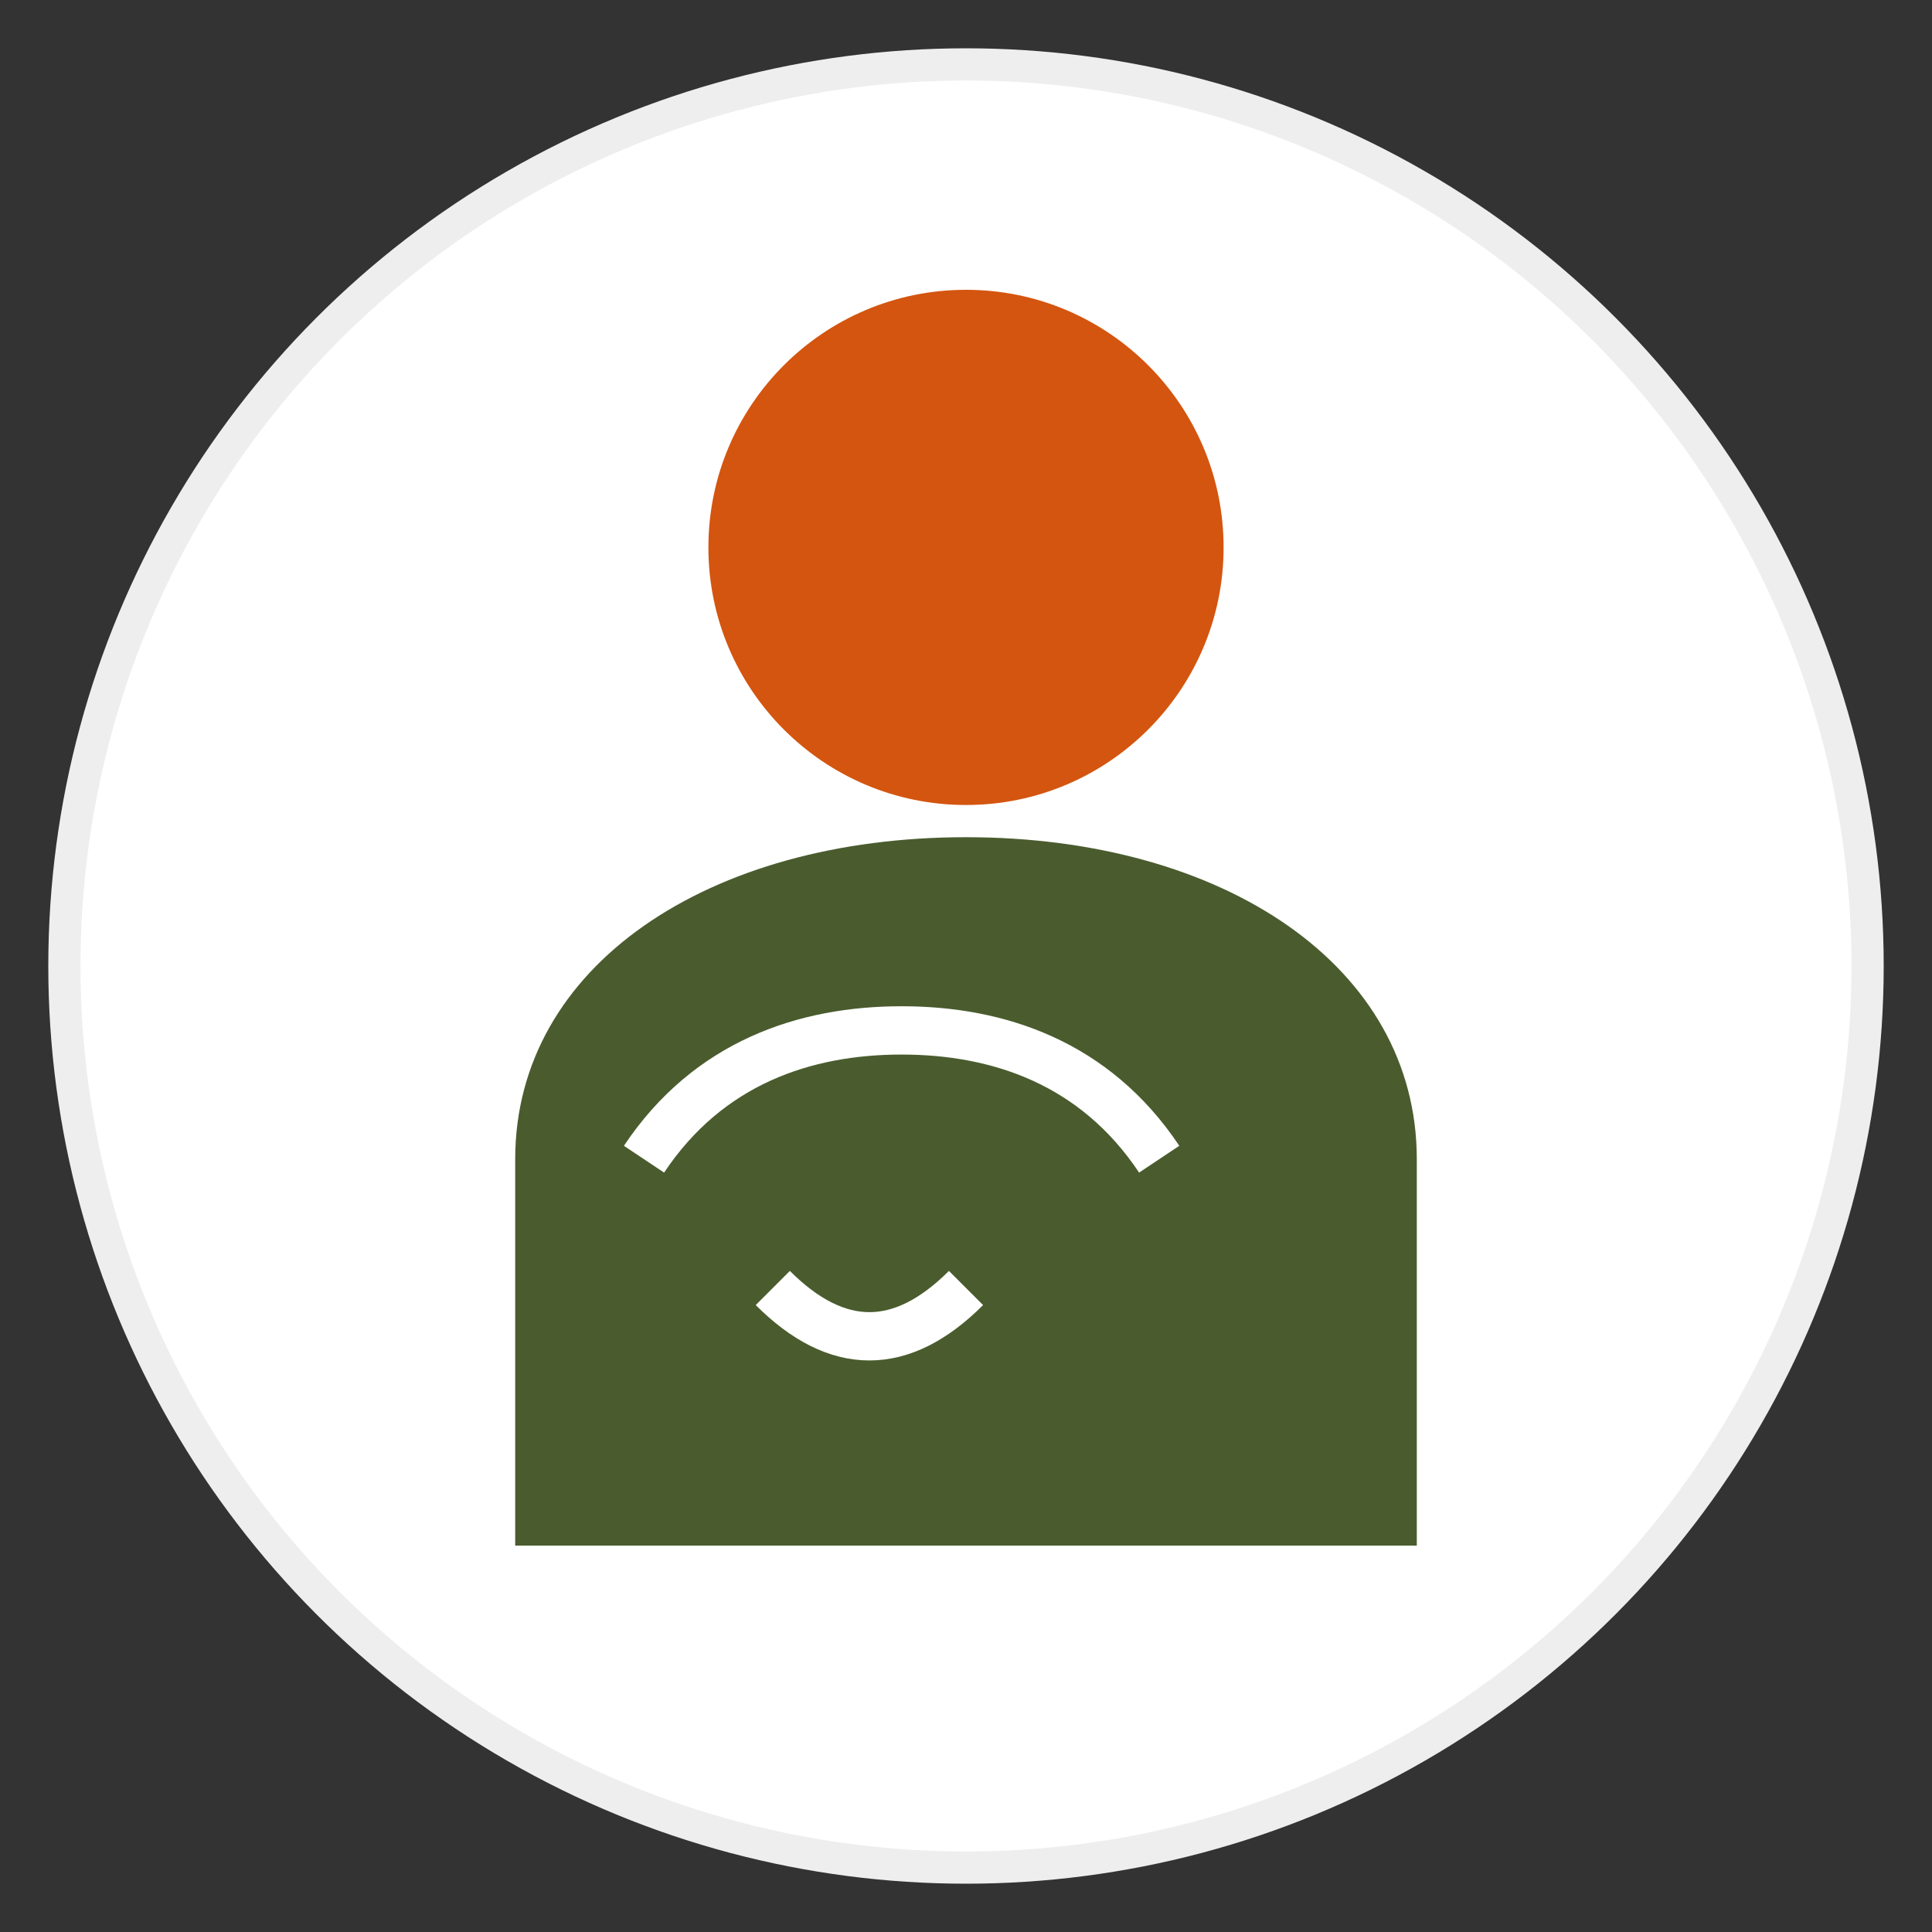 <svg xmlns="http://www.w3.org/2000/svg" width="60" height="60" viewBox="0 0 60 60">
  <rect x="0" y="0" width="60" height="60" fill="#333333" stroke="none"/>
  <style>
    .primary { fill: #d4550f; }
    .secondary { fill: #4a5c2e; }
  </style>
  <g>
    <!-- Tło ikony -->
    <circle cx="30" cy="30" r="28" fill="white" stroke="#eee" stroke-width="1"/>
    
    <!-- Sylwetka osoby -->
    <circle cx="30" cy="17" r="8" class="primary"/>
    
    <!-- Sylwetka ciała -->
    <path class="secondary" d="M30 26c-8 0-14 4-14 10v12h28V36c0-6-6-10-14-10z"/>
    
    <!-- Elementy dekoracyjne - przyprawy/zioła -->
    <path fill="none" stroke="#fff" stroke-width="1.5" d="M20 36c2-3 5-4 8-4s6 1 8 4"/>
    <path fill="none" stroke="#fff" stroke-width="1.5" d="M24 40c2 2 4 2 6 0"/>
  </g>
</svg>
